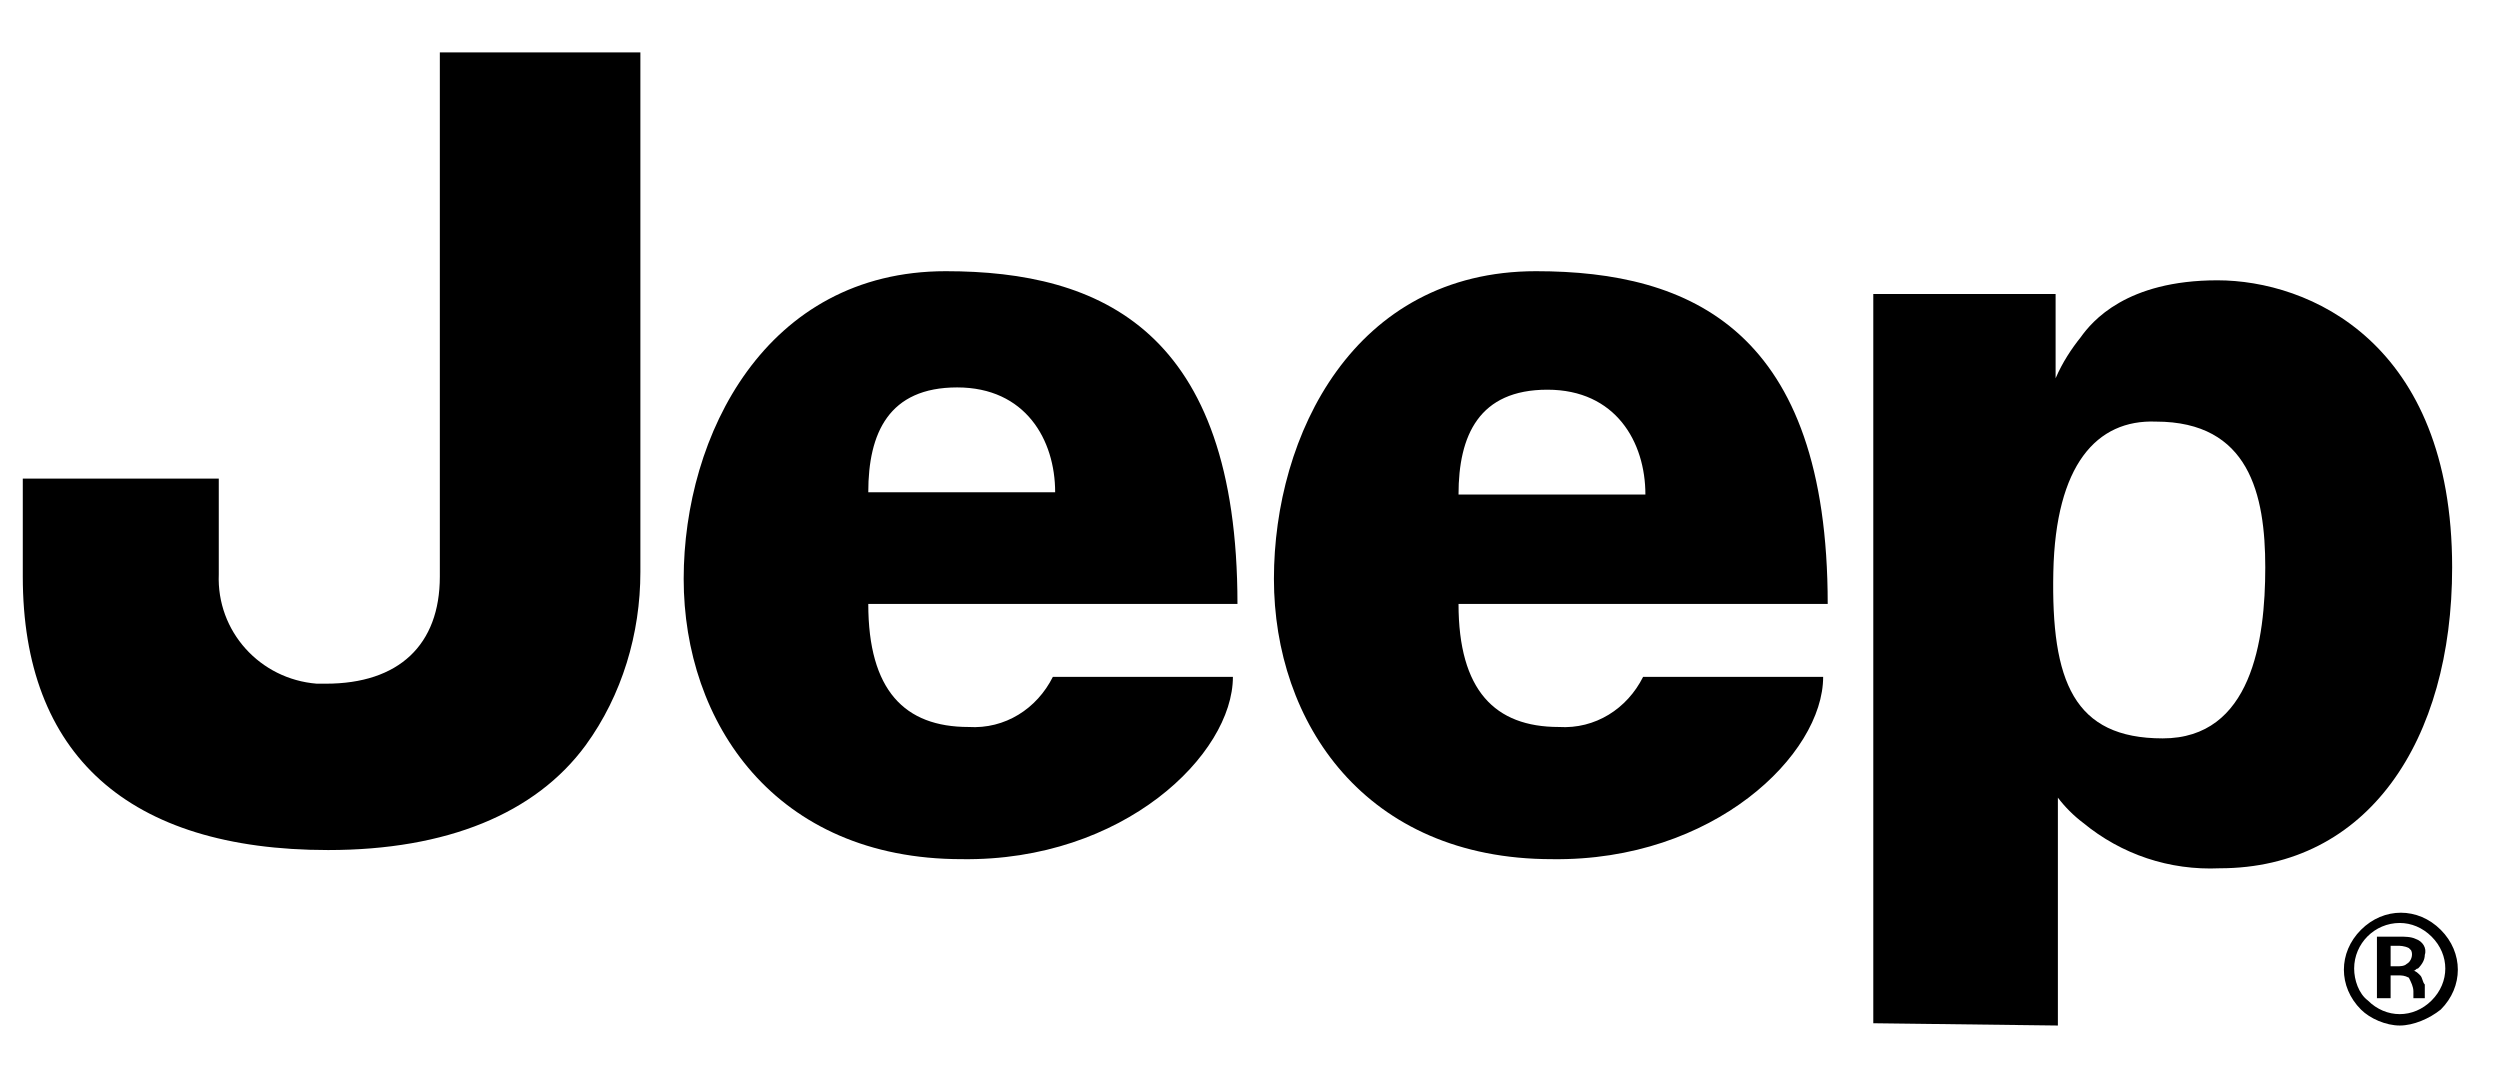 <?xml version="1.0" encoding="utf-8"?>
<!-- Generator: Adobe Illustrator 26.2.1, SVG Export Plug-In . SVG Version: 6.00 Build 0)  -->
<svg version="1.1" id="Layer_1" xmlns="http://www.w3.org/2000/svg" xmlns:xlink="http://www.w3.org/1999/xlink" x="0px" y="0px"
	 viewBox="0 0 109.7 46.8" style="enable-background:new 0 0 109.7 46.8;" xml:space="preserve">
<style type="text/css">
	.st0{fill-rule:evenodd;clip-rule:evenodd;}
</style>
<path d="M14.4,37.3C5.6,37.3,1,33.1,1,25.3V21h8.6v4.2c-0.1,2.5,1.8,4.6,4.3,4.8c0.1,0,0.3,0,0.4,0c3.2,0,5-1.7,5-4.7v-23h8.8v22.8
	c0,2.7-0.8,5.4-2.4,7.6C23.5,35.7,19.6,37.3,14.4,37.3z"/>
<path d="M41.5,11.9c6.8,0,12.8,2.6,12.8,14.6H38.1c0,3.8,1.6,5.4,4.4,5.4c1.6,0.1,3-0.8,3.7-2.2h7.9c0,3.4-4.8,8.1-11.9,8
	c-8.2,0-12.2-6-12.2-12.3S33.6,11.9,41.5,11.9z M46.3,21.6c0-2.3-1.3-4.6-4.3-4.6s-3.9,2-3.9,4.6H46.3z"/>
<path d="M67.4,11.9c6.8,0,12.8,2.6,12.8,14.6H64c0,3.8,1.6,5.4,4.4,5.4c1.6,0.1,3-0.8,3.7-2.2H80c0,3.4-4.8,8.1-11.9,8
	c-8.2,0-12.2-6-12.2-12.3S59.4,11.9,67.4,11.9z M72.2,21.7c0-2.3-1.3-4.6-4.3-4.6s-3.9,2-3.9,4.6H72.2z"/>
<path d="M82.2,44.9V12.9h8v3.7c0.3-0.7,0.7-1.3,1.1-1.8c0.5-0.7,2-2.5,6-2.5s10.3,2.7,10.3,12.6c0,7.6-3.7,13.2-10.2,13.2
	c-2.2,0.1-4.3-0.6-6-2c-0.4-0.3-0.8-0.7-1.1-1.1v10L82.2,44.9L82.2,44.9z M90.1,25.1c-0.1,4.8,0.9,7.3,4.8,7.3s4.5-4.3,4.5-7.5
	s-0.7-6.4-4.8-6.4C92,18.4,90.2,20.4,90.1,25.1z"/>
<path class="st0" d="M105.3,45c-0.6,0-1.3-0.3-1.7-0.7c-1-1-1-2.5,0-3.5c1-1,2.5-1,3.5,0c1,1,1,2.5,0,3.5c0,0,0,0,0,0
	C106.6,44.7,105.9,45,105.3,45z M105.3,40.5c-1.1,0-2,0.9-2,2c0,0.5,0.2,1.1,0.6,1.4c0.8,0.8,2,0.8,2.8,0c0,0,0,0,0,0
	c0.8-0.8,0.8-2,0-2.8c0,0,0,0,0,0C106.3,40.7,105.8,40.5,105.3,40.5z M105.9,43.9L105.9,43.9L105.9,43.9v-0.4c0-0.2-0.1-0.4-0.2-0.6
	c-0.2-0.1-0.3-0.1-0.5-0.1h-0.3v1h-0.6v-2.7h1c0.2,0,0.5,0,0.7,0.1c0.3,0.1,0.5,0.4,0.4,0.7c0,0.2-0.1,0.4-0.3,0.6
	c-0.1,0-0.1,0.1-0.2,0.1c0.1,0,0.2,0.1,0.3,0.2c0.1,0.1,0.1,0.3,0.2,0.4v0.2c0,0.1,0,0.1,0,0.2c0,0.1,0,0.1,0,0.1v0.1H105.9z
	 M105.2,42.4c0.1,0,0.3,0,0.4-0.1c0.2-0.1,0.3-0.4,0.2-0.6c0,0-0.1-0.1-0.1-0.1c-0.2-0.1-0.4-0.1-0.5-0.1h-0.3v0.9L105.2,42.4
	L105.2,42.4z"/>
</svg>
